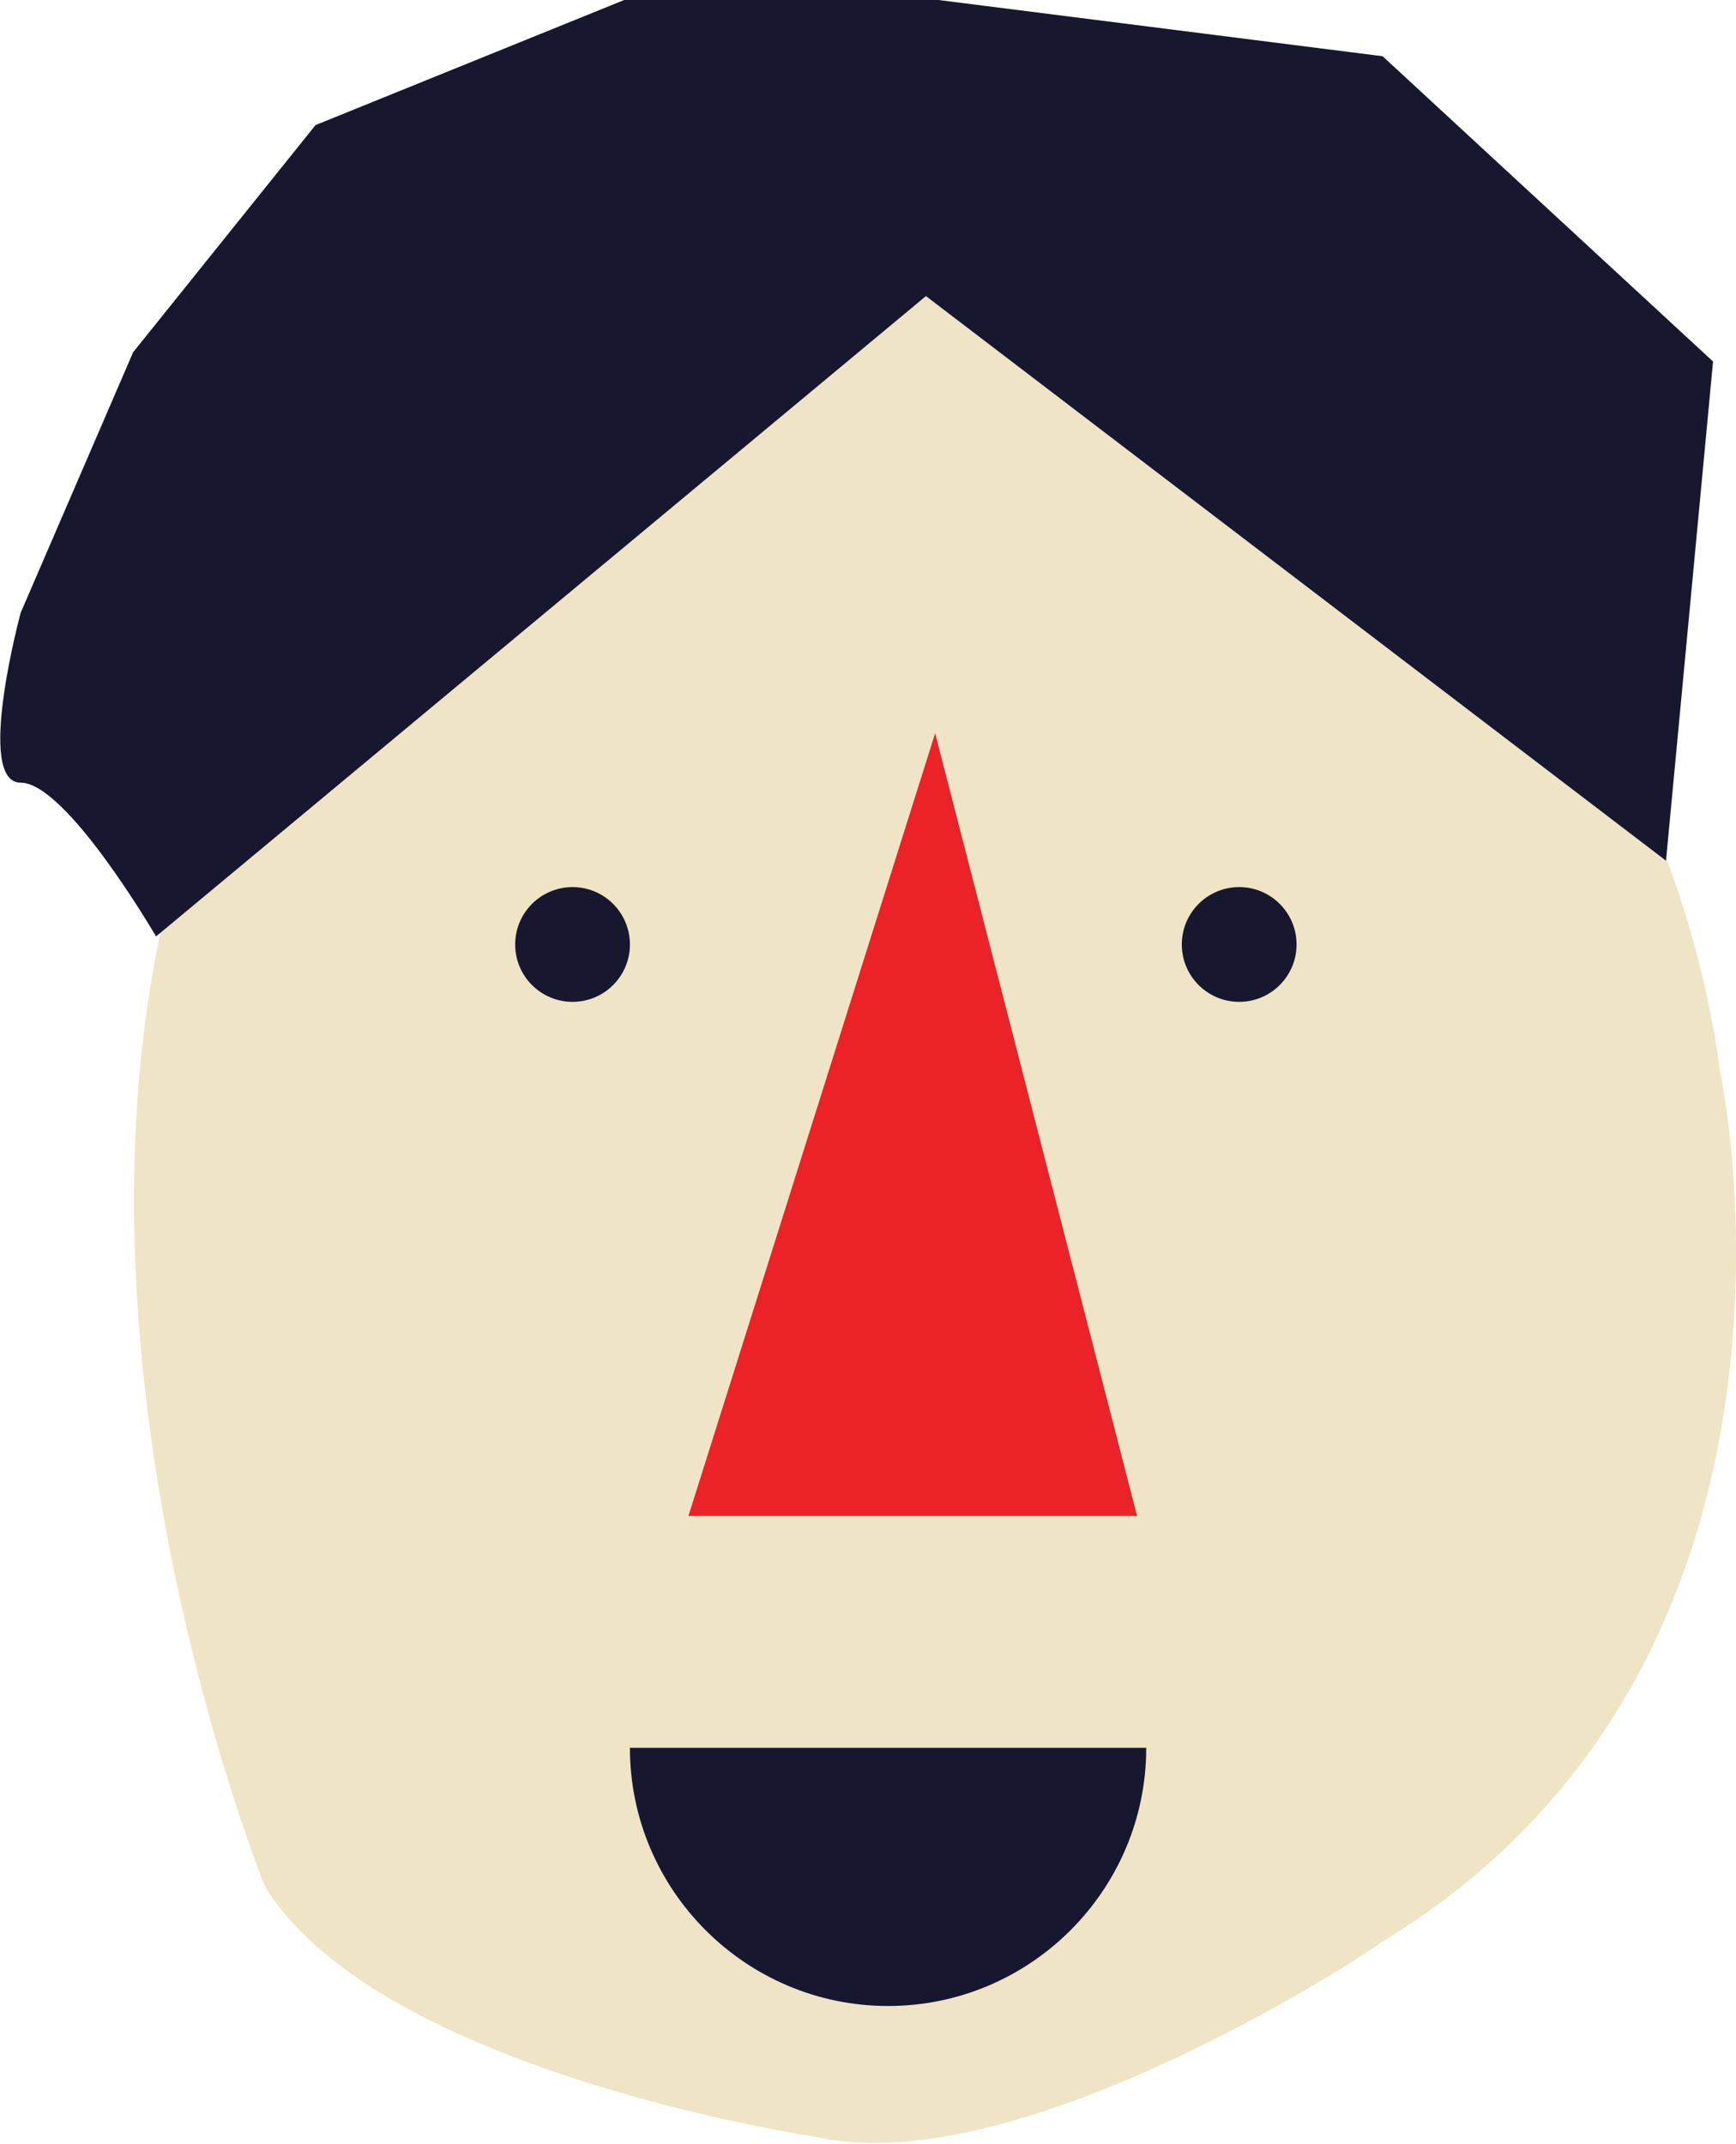 <?xml version="1.0" encoding="UTF-8"?>
<svg enable-background="new 0 0 151.3 186.8" version="1.1" viewBox="0 0 151.3 186.8" xml:space="preserve" xmlns="http://www.w3.org/2000/svg">
<style type="text/css">
	.st0{fill:#F0E4C6;}
	.st1{fill:#EB2227;}
	.st2{fill:#17182F;}
</style>
		<path class="st0" d="m71.1 186.2s-38-5.6-48-21.8c0 0-25.7-63.1 0-107.3 0 0 25.7-31.8 41.9-34.1 0 0 38.5-5.6 54.7 12.8 0 0 25.7 23.5 30.2 57.5 0 0 11.2 51.4-29.6 76 0 0.2-31.3 21-49.2 16.9z"/>
		<polygon class="st1" points="60 132.1 99.1 132.1 81.5 63.9"/>
		<circle class="st2" cx="49.9" cy="82.3" r="5"/>
		<circle class="st2" cx="108" cy="82.3" r="5"/>
	<path class="st2" d="m13.6 81.6l67.1-55.8 64.5 49.2 4.1-43.5-28.8-26.6-38.7-4.9h-27.4l-26.9 10.9-15.9 19.8-9.8 22.7s-4 14.8 0 14.8 11.8 13.4 11.8 13.4z"/>
	<path class="st2" d="m99.9 152.3c0 12.4-10.1 22.5-22.5 22.5s-22.5-10.1-22.5-22.5"/>
</svg>
